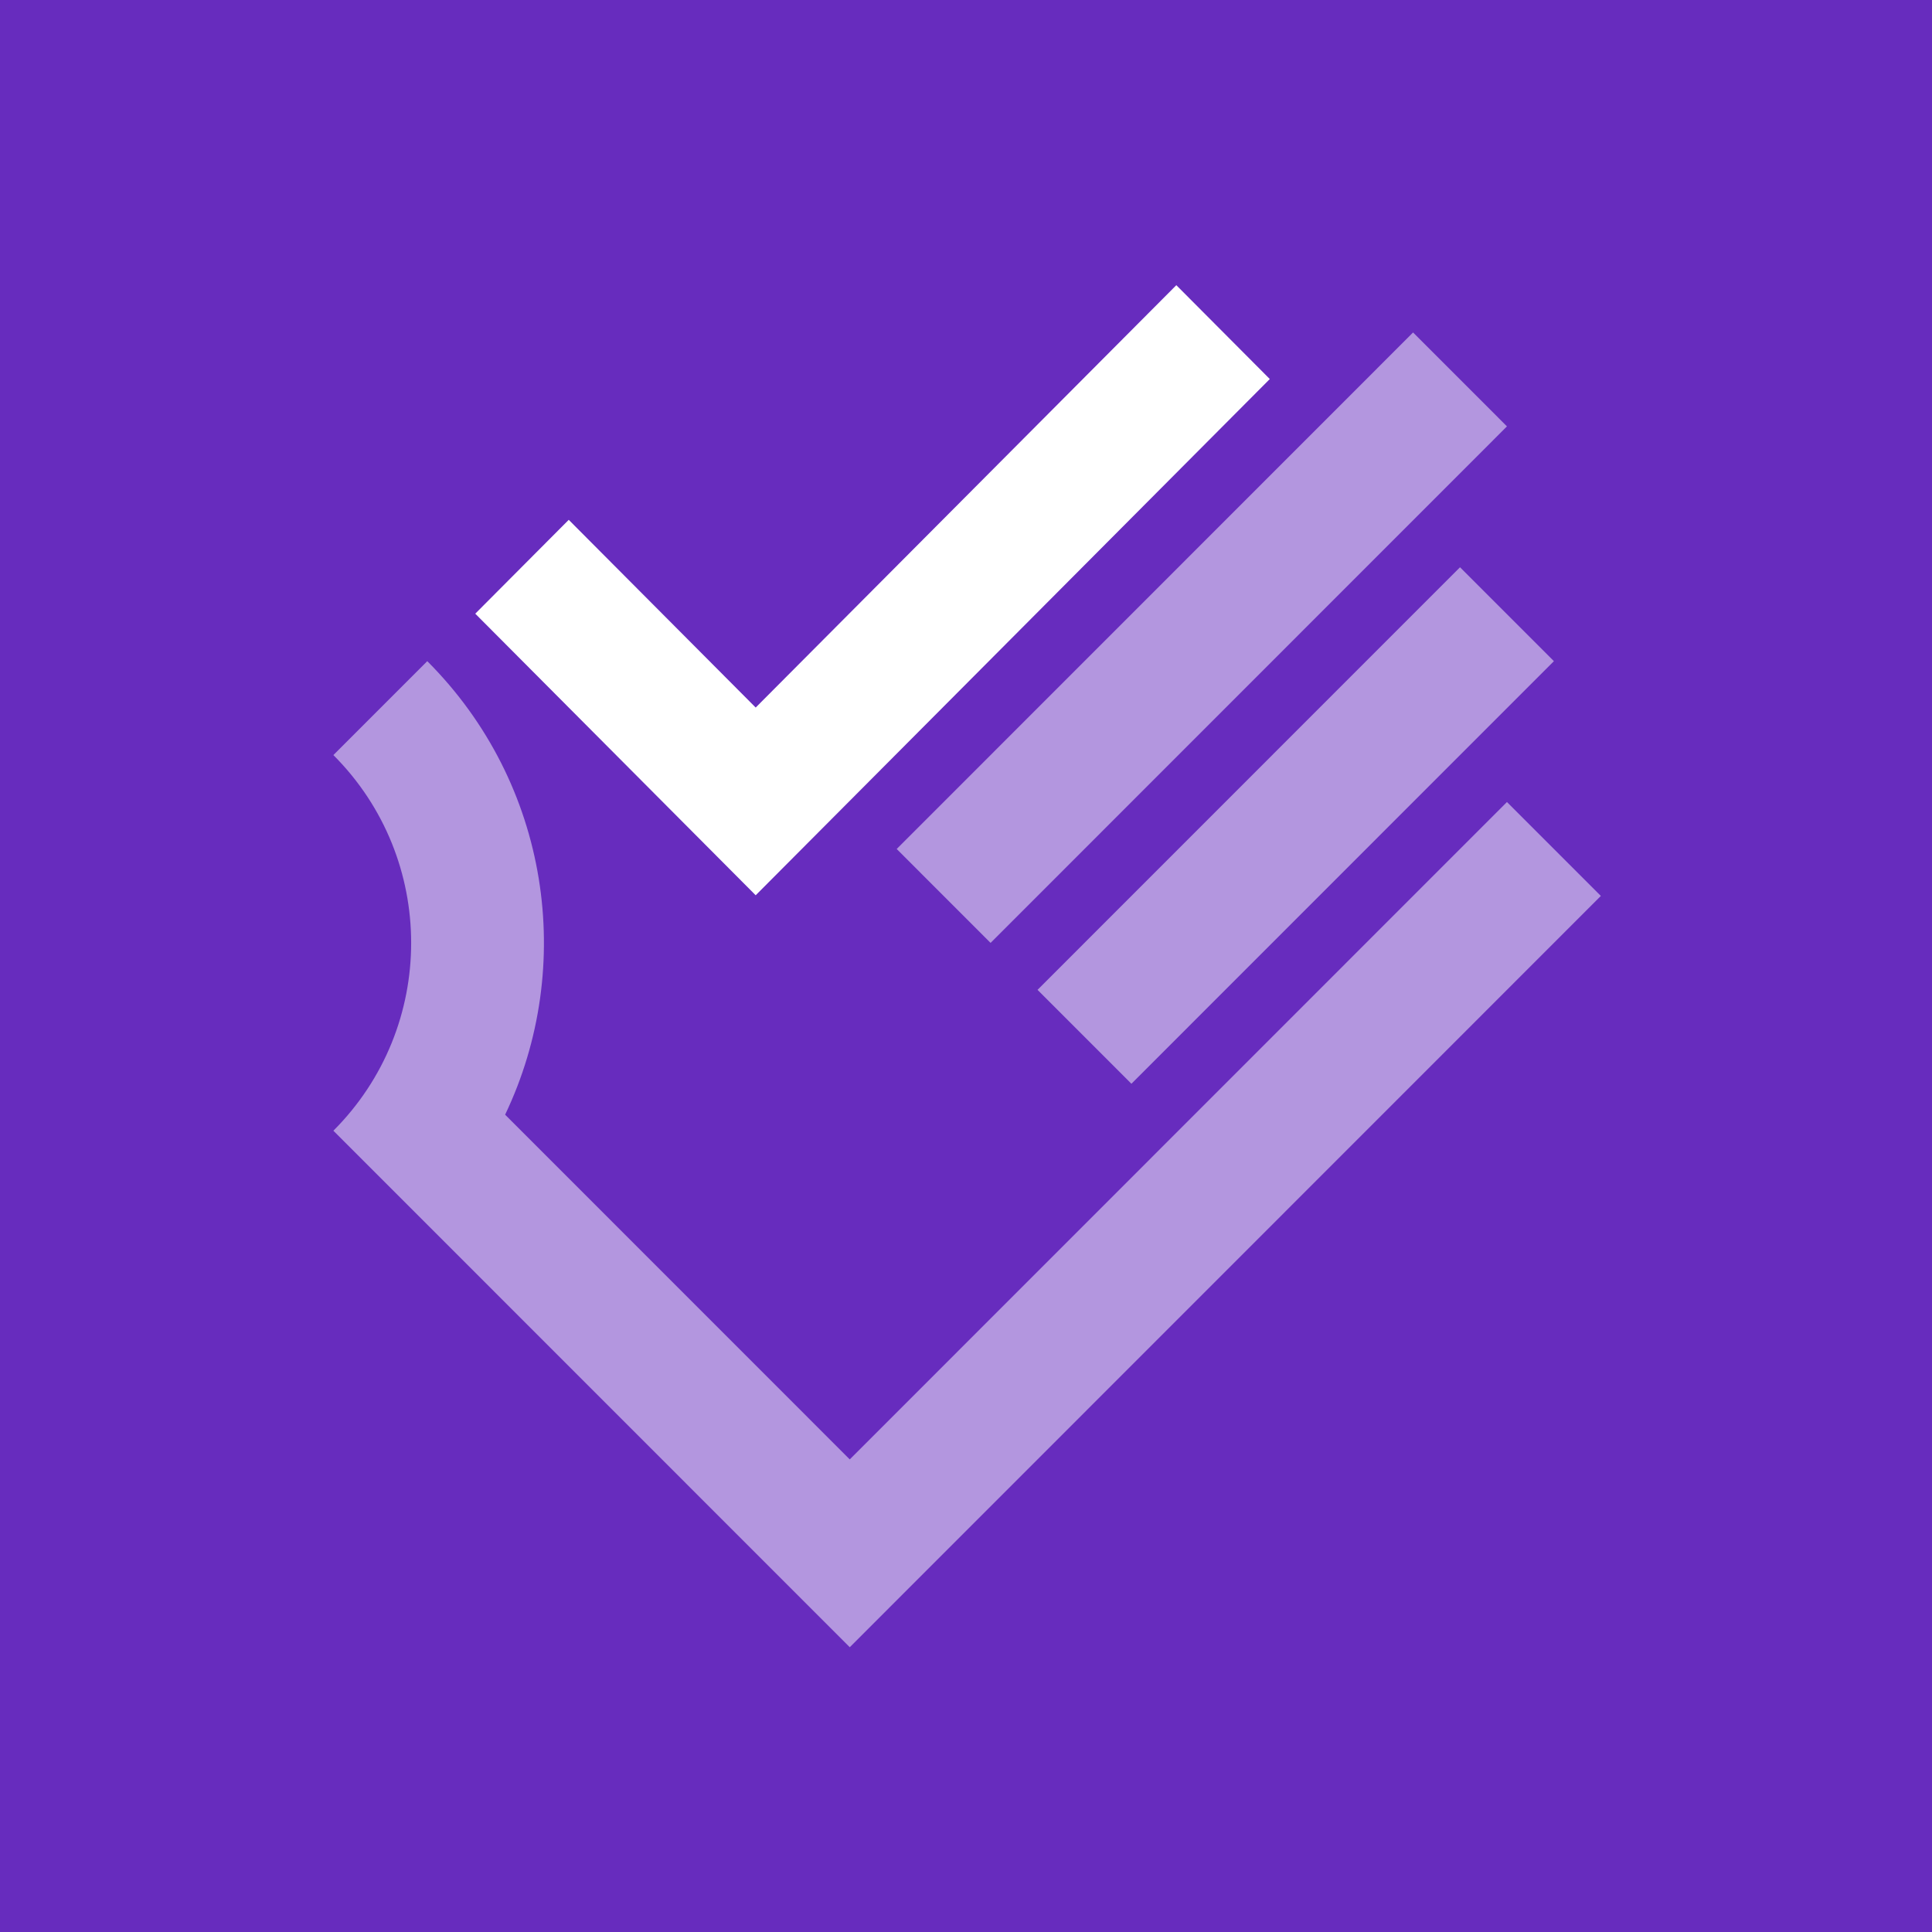 <svg width="481" height="481" viewBox="0 0 481 481" fill="none" xmlns="http://www.w3.org/2000/svg">
<rect width="481" height="481" fill="#672CBE"/>
<path d="M316.135 94.368L292.863 71L188.14 176.154L141.597 129.419L118.325 152.787L188.14 222.89L316.135 94.368Z" fill="white"/>
<path d="M375.179 106.154L351.805 82.773L223.246 211.367L246.62 234.747L375.179 106.154Z" fill="white" fill-opacity="0.5"/>
<path d="M363.492 141.225L386.866 164.605L281.682 269.818L258.308 246.437L363.492 141.225Z" fill="white" fill-opacity="0.5"/>
<path d="M375.179 199.676L398.554 223.057L211.559 410.101L83 281.508C108.819 255.683 108.819 213.812 83 187.986L106.374 164.605C136.906 195.145 143.368 240.645 125.758 277.517L211.559 363.34L375.179 199.676Z" fill="white" fill-opacity="0.5"/>
</svg>
